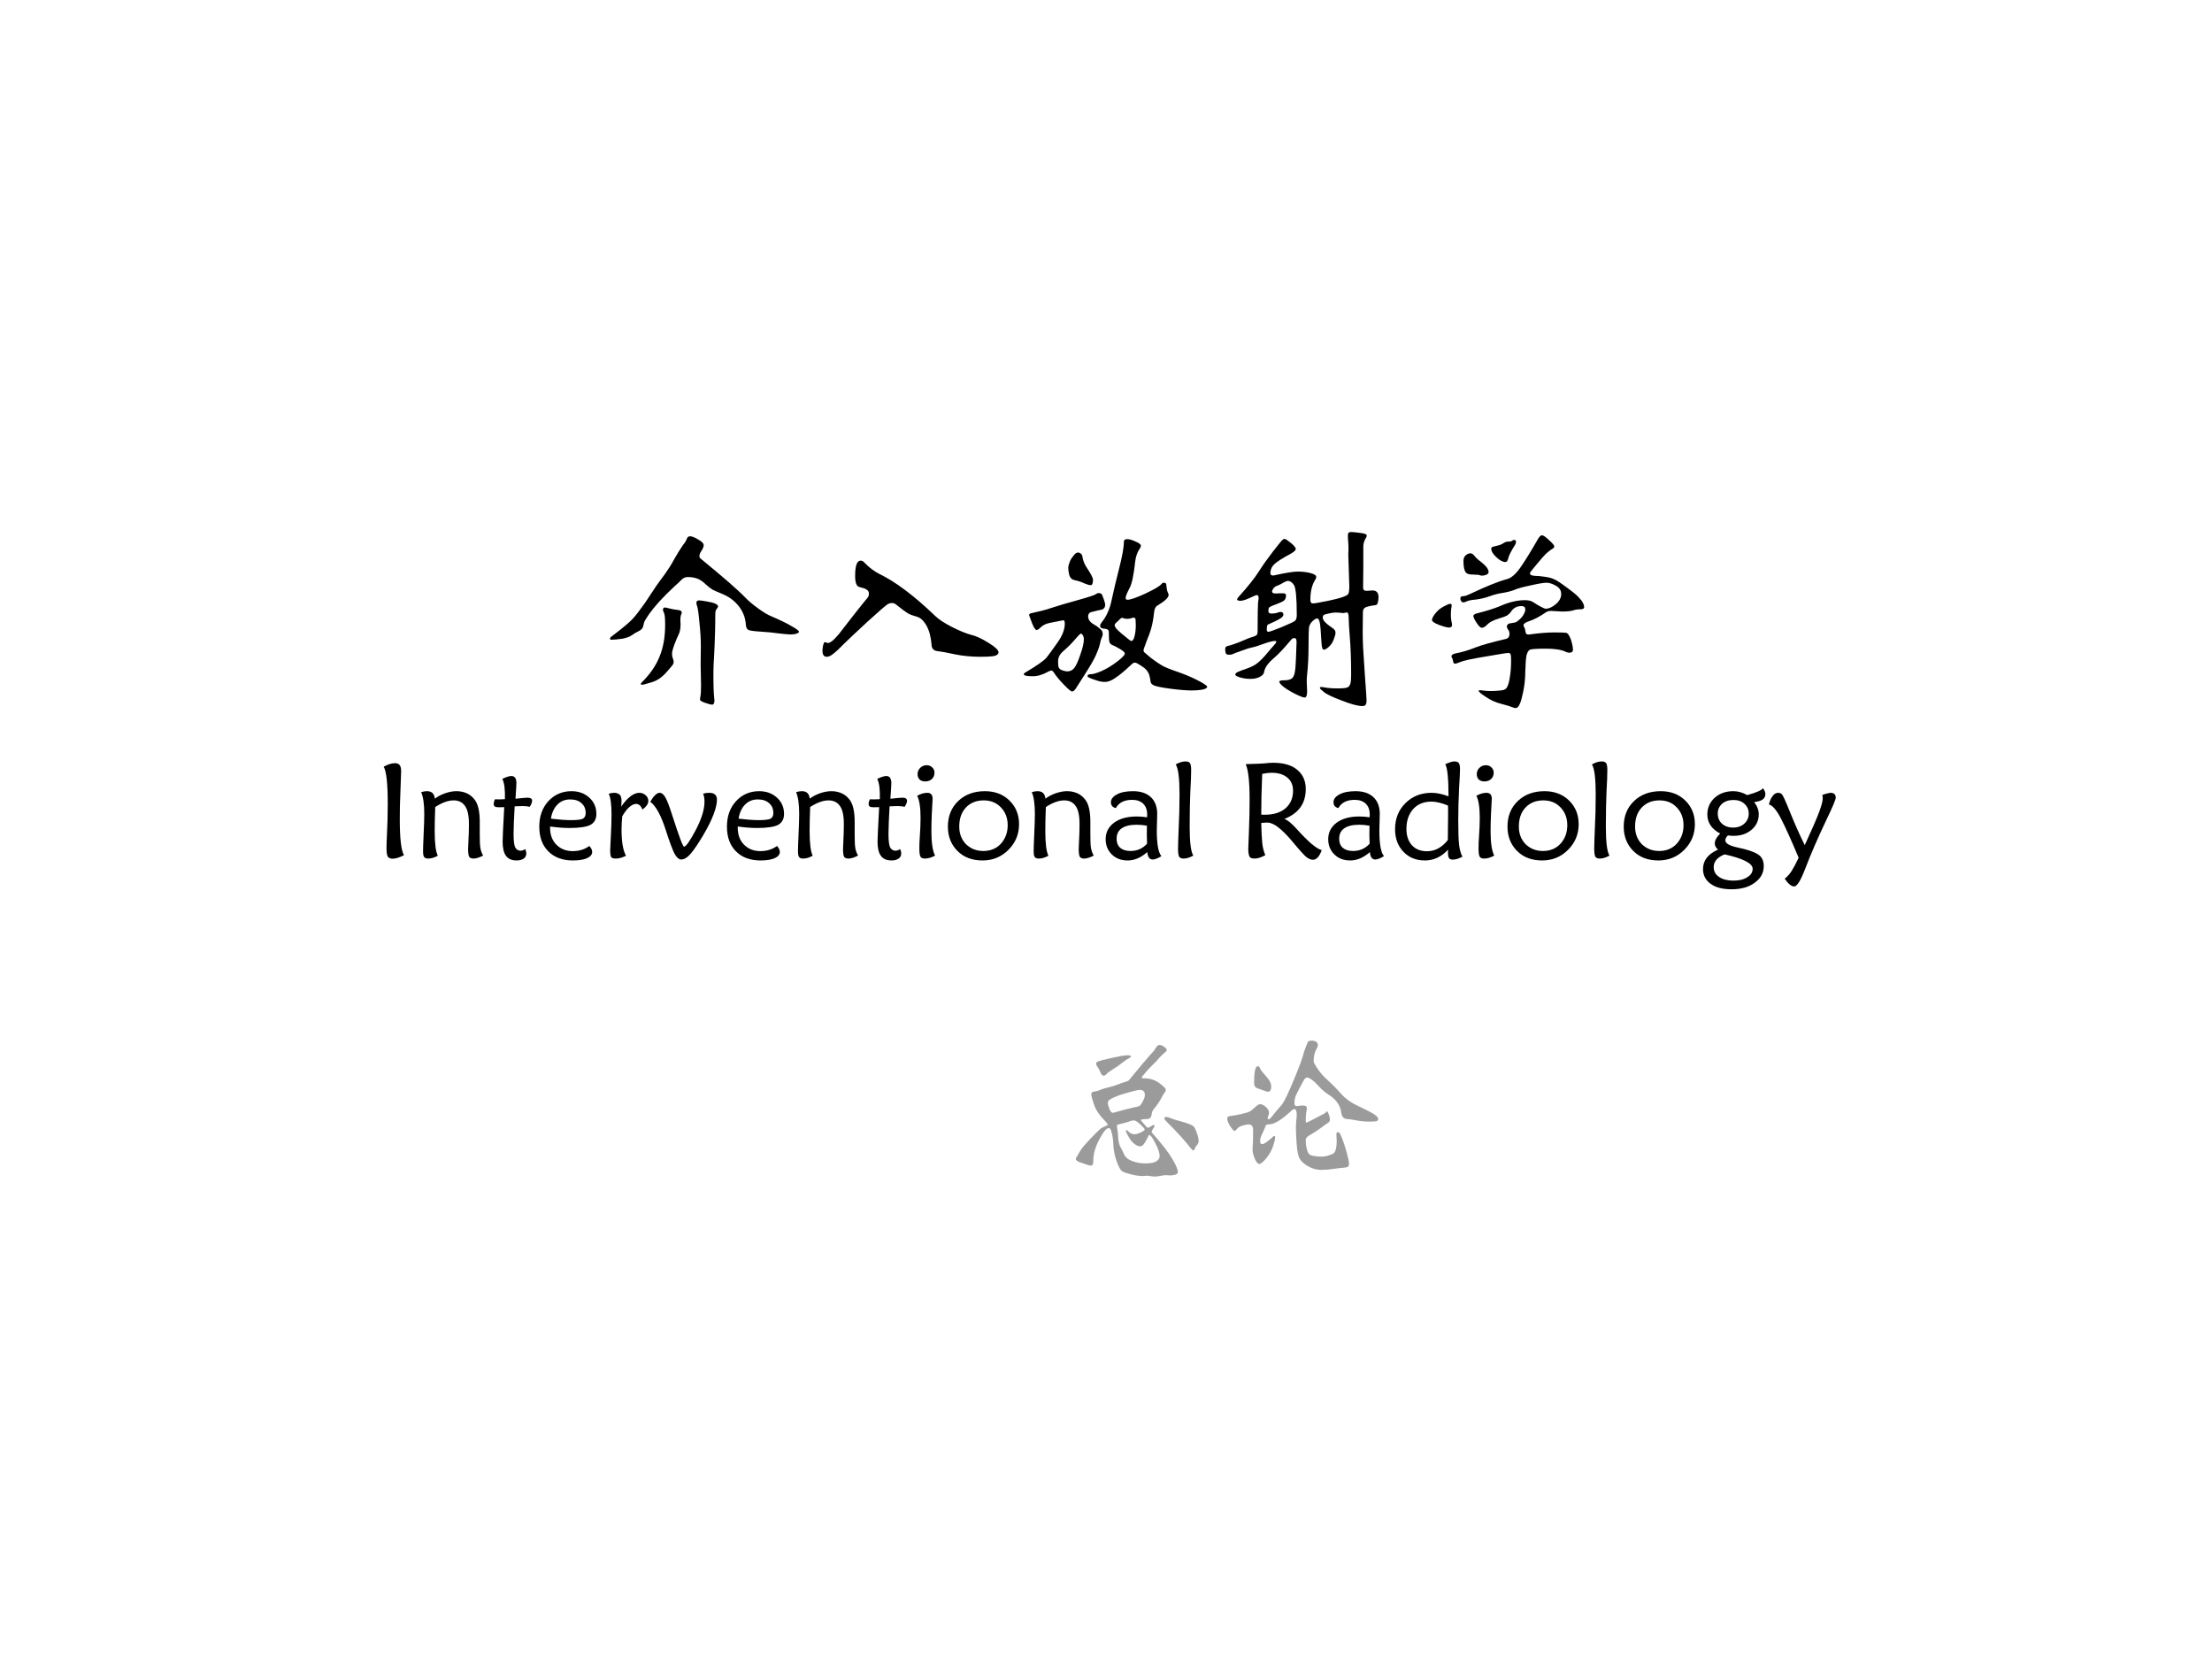 <?xml version="1.0" encoding="UTF-8" standalone="no"?>
<!DOCTYPE svg PUBLIC "-//W3C//DTD SVG 1.1//EN" "http://www.w3.org/Graphics/SVG/1.1/DTD/svg11.dtd">
<svg xmlns="http://www.w3.org/2000/svg" xmlns:xlink="http://www.w3.org/1999/xlink" version="1.1" width="720pt" height="540pt" viewBox="0 0 720 540">
<rect x="0" y="0" width="720" height="540" fill="#333333" stroke="none"/>
<g enable-background="new">
<g>
<g id="Layer-1" data-name="Artifact">
<clipPath id="cp0">
<path transform="matrix(1,0,0,-1,0,540)" d="M 0 0 L 720 0 L 720 540 L 0 540 Z " fill-rule="evenodd"/>
</clipPath>
<g clip-path="url(#cp0)">
<path transform="matrix(1,0,0,-1,0,540)" d="M 0 0 L 720 0 L 720 540 L 0 540 Z " fill="#ffffff" fill-rule="evenodd"/>
</g>
</g>
<g id="Layer-1" data-name="P">
<clipPath id="cp1">
<path transform="matrix(1,0,0,-1,0,540)" d="M 0 0 L 720 0 L 720 540 L 0 540 Z " fill-rule="evenodd"/>
</clipPath>
<g clip-path="url(#cp1)">
<symbol id="font_2_a7d">
<path d="M .932 .359 C .932 .356 .928 .353 .919 .35 C .911 .347 .901 .346 .89 .346 C .879 .346 .86 .348 .833 .351 C .806 .355 .776 .358 .742 .36 C .708 .362 .688 .365 .681 .369 C .674 .374 .671 .382 .67 .393 C .668 .426 .657 .457 .636 .484 C .615 .511 .588 .532 .553 .546 C .533 .554 .518 .561 .507 .566 C .497 .572 .485 .581 .471 .594 C .458 .607 .444 .616 .431 .621 C .418 .626 .403 .629 .384 .629 C .372 .629 .362 .625 .353 .616 C .344 .607 .333 .596 .319 .584 C .29 .557 .265 .532 .244 .509 C .223 .486 .207 .466 .194 .448 C .182 .43 .174 .418 .171 .412 C .168 .406 .166 .398 .164 .387 C .162 .377 .155 .369 .143 .363 C .132 .358 .12 .351 .109 .343 C .098 .335 .082 .329 .061 .325 C .04 .322 .022 .32 .007 .32 C .002 .32 0 .322 0 .325 C 0 .329 .004 .334 .013 .34 C .062 .377 .094 .404 .111 .422 C .128 .44 .148 .467 .173 .502 L .228 .585 C .241 .604 .256 .623 .271 .644 C .286 .665 .301 .688 .315 .714 C .33 .741 .345 .765 .36 .787 C .371 .8 .377 .811 .379 .818 C .382 .826 .387 .83 .395 .83 C .404 .83 .417 .825 .435 .814 C .453 .804 .462 .795 .462 .786 C .462 .778 .458 .769 .451 .758 C .444 .748 .441 .74 .441 .733 C .441 .727 .443 .722 .448 .719 C .559 .628 .634 .563 .671 .524 C .686 .509 .706 .492 .731 .474 C .756 .456 .776 .444 .79 .438 C .839 .417 .874 .4 .897 .386 C .92 .373 .932 .364 .932 .359 M .533 .484 C .533 .481 .531 .478 .527 .473 C .524 .469 .521 .464 .52 .458 C .519 .453 .519 .437 .519 .412 C .519 .387 .518 .349 .516 .298 C .514 .247 .512 .214 .511 .199 C .51 .184 .51 .161 .51 .13 C .51 .099 .511 .074 .512 .055 C .514 .036 .515 .024 .515 .02 C .515 .007 .511 0 .504 0 C .497 0 .486 .003 .469 .009 C .452 .015 .444 .02 .444 .024 C .444 .028 .444 .032 .445 .035 C .448 .048 .449 .068 .449 .094 L .447 .197 L .448 .286 C .448 .321 .446 .36 .441 .405 C .437 .45 .433 .477 .43 .484 C .427 .492 .426 .498 .426 .502 C .426 .51 .431 .514 .44 .514 C .445 .514 .457 .512 .476 .509 C .495 .506 .51 .502 .519 .498 C .528 .494 .533 .489 .533 .484 M .354 .454 C .354 .452 .353 .448 .35 .442 C .348 .436 .347 .428 .347 .417 L .348 .397 C .348 .375 .345 .358 .338 .345 C .332 .332 .325 .316 .317 .295 C .31 .275 .306 .261 .306 .252 C .306 .243 .307 .235 .31 .228 C .313 .221 .314 .216 .314 .211 C .314 .206 .313 .202 .31 .197 C .307 .193 .299 .183 .284 .166 C .27 .149 .256 .137 .243 .128 C .23 .119 .214 .112 .194 .107 C .175 .101 .163 .098 .158 .098 C .154 .098 .152 .099 .152 .102 C .152 .104 .154 .107 .158 .111 C .197 .15 .226 .191 .244 .236 C .263 .281 .272 .334 .272 .395 C .272 .427 .27 .446 .266 .453 C .263 .46 .261 .465 .261 .468 C .261 .475 .265 .479 .272 .479 C .274 .479 .281 .477 .294 .474 C .307 .471 .32 .468 .333 .467 C .347 .466 .354 .461 .354 .454 Z "/>
</symbol>
<symbol id="font_2_e89">
<path d="M .188 .474 C .195 .474 .201 .471 .206 .465 C .23 .44 .255 .421 .281 .408 C .36 .37 .452 .301 .557 .2 C .573 .185 .599 .167 .636 .148 C .673 .129 .705 .116 .73 .109 C .756 .103 .785 .09 .818 .069 C .851 .049 .868 .033 .868 .022 C .868 .015 .863 .01 .854 .006 C .845 .002 .819 0 .776 0 C .734 0 .693 .004 .653 .012 C .613 .021 .584 .026 .566 .028 C .549 .03 .539 .04 .538 .057 C .535 .096 .527 .128 .513 .153 C .499 .178 .483 .193 .464 .198 C .446 .203 .432 .208 .421 .214 C .411 .22 .391 .235 .362 .258 C .356 .263 .349 .265 .342 .265 C .335 .265 .327 .263 .32 .258 C .313 .254 .28 .226 .222 .173 C .165 .12 .125 .083 .102 .06 C .08 .037 .063 .022 .051 .013 C .04 .004 .03 0 .021 0 C .007 0 0 .01 0 .029 C 0 .036 .001 .045 .003 .056 C .006 .067 .008 .072 .011 .072 C .014 .072 .017 .071 .019 .07 C .021 .069 .024 .068 .028 .068 C .032 .068 .039 .071 .048 .078 C .057 .085 .068 .097 .081 .112 L .154 .206 C .191 .253 .213 .28 .219 .287 C .226 .294 .229 .302 .229 .311 C .229 .32 .225 .327 .218 .331 C .211 .336 .199 .34 .182 .344 C .168 .347 .161 .365 .161 .398 C .161 .449 .17 .474 .188 .474 Z "/>
</symbol>
<symbol id="font_2_825">
<path d="M .59 .204 C .59 .201 .591 .197 .593 .194 C .596 .191 .607 .182 .627 .165 C .648 .149 .666 .137 .681 .128 C .697 .119 .722 .109 .757 .097 C .792 .085 .826 .071 .857 .055 C .888 .039 .904 .028 .904 .023 C .904 .018 .897 .013 .884 .01 C .871 .007 .851 .005 .825 .005 C .799 .005 .764 .008 .719 .014 C .674 .02 .648 .026 .639 .031 C .63 .036 .626 .041 .625 .048 C .622 .071 .618 .087 .611 .097 C .604 .108 .593 .118 .578 .127 C .563 .137 .553 .142 .548 .142 C .543 .142 .538 .14 .534 .136 C .497 .101 .469 .078 .45 .066 C .431 .053 .415 .047 .4 .047 C .385 .047 .37 .05 .354 .056 C .338 .061 .327 .065 .322 .068 C .317 .07 .314 .073 .314 .076 C .314 .082 .319 .085 .33 .085 C .341 .085 .359 .09 .384 .101 C .409 .112 .435 .128 .46 .147 C .485 .166 .498 .18 .498 .187 C .498 .192 .49 .2 .473 .21 C .456 .22 .444 .226 .436 .229 C .429 .232 .424 .237 .422 .244 C .42 .252 .419 .268 .419 .293 C .419 .299 .417 .303 .413 .305 C .41 .308 .403 .309 .392 .31 C .381 .311 .376 .316 .376 .324 C .376 .329 .379 .334 .384 .341 C .407 .369 .424 .406 .433 .451 C .443 .497 .455 .549 .47 .607 C .485 .666 .493 .708 .493 .735 C .493 .746 .498 .751 .509 .751 C .52 .751 .534 .747 .551 .739 C .568 .732 .577 .725 .577 .719 C .577 .714 .574 .707 .569 .7 C .559 .685 .552 .665 .549 .64 C .542 .575 .533 .53 .52 .507 C .508 .484 .502 .469 .502 .462 C .502 .455 .505 .452 .511 .452 C .525 .452 .555 .462 .6 .483 C .645 .504 .671 .52 .678 .529 C .681 .534 .686 .536 .692 .536 C .698 .536 .701 .533 .702 .528 C .704 .509 .706 .497 .709 .49 C .712 .484 .714 .479 .714 .476 C .714 .463 .695 .445 .658 .423 C .649 .418 .644 .407 .642 .389 C .639 .358 .634 .334 .629 .315 C .624 .296 .616 .274 .605 .247 C .595 .22 .59 .206 .59 .204 M .552 .325 L .551 .352 C .551 .36 .548 .364 .541 .364 C .539 .364 .535 .363 .529 .361 C .524 .359 .518 .358 .511 .358 C .504 .358 .499 .359 .494 .36 C .49 .362 .487 .363 .484 .363 C .481 .363 .476 .359 .469 .352 C .462 .345 .457 .34 .453 .337 C .45 .334 .448 .331 .448 .327 C .448 .323 .45 .318 .454 .312 C .458 .307 .467 .298 .48 .287 L .513 .26 C .521 .253 .527 .249 .53 .249 C .537 .249 .542 .257 .546 .273 C .55 .29 .552 .307 .552 .325 M .267 .685 C .272 .685 .276 .683 .28 .68 C .285 .677 .287 .673 .288 .669 C .291 .649 .297 .631 .308 .614 C .33 .581 .341 .56 .341 .551 C .341 .533 .337 .524 .33 .524 C .323 .524 .312 .527 .298 .533 C .285 .54 .267 .545 .246 .55 C .235 .553 .228 .561 .224 .574 C .221 .587 .219 .599 .219 .608 C .219 .617 .222 .628 .227 .641 C .233 .654 .24 .664 .247 .672 C .254 .681 .261 .685 .267 .685 M .401 .427 C .401 .42 .399 .414 .394 .409 C .39 .405 .385 .403 .378 .402 C .372 .401 .362 .399 .348 .395 C .335 .392 .327 .39 .326 .389 C .325 .388 .324 .386 .321 .383 C .318 .38 .317 .376 .317 .371 C .317 .354 .327 .34 .348 .329 C .357 .324 .365 .318 .373 .311 C .382 .304 .386 .298 .387 .295 C .388 .292 .389 .288 .389 .282 C .389 .277 .387 .271 .384 .265 C .381 .259 .378 .249 .375 .234 C .372 .219 .365 .201 .355 .178 C .345 .156 .327 .125 .302 .086 C .277 .047 .262 .023 .256 .014 C .25 .005 .244 0 .238 0 C .232 0 .219 .011 .198 .033 C .177 .054 .16 .075 .146 .096 C .143 .101 .139 .103 .135 .103 C .132 .103 .127 .101 .121 .098 C .094 .083 .069 .075 .045 .075 C .015 .075 0 .078 0 .085 C 0 .088 .002 .09 .005 .092 C .064 .127 .1 .152 .112 .167 C .124 .182 .142 .207 .166 .241 C .19 .275 .202 .306 .202 .334 C .202 .341 .201 .345 .2 .347 C .199 .35 .197 .351 .194 .351 L .128 .338 C .108 .334 .092 .326 .08 .313 C .073 .306 .067 .303 .062 .303 C .057 .303 .049 .315 .04 .338 C .031 .362 .026 .375 .026 .376 C .026 .381 .03 .385 .038 .386 C .047 .388 .062 .392 .085 .397 C .108 .403 .123 .407 .13 .41 C .166 .422 .211 .435 .265 .45 C .319 .465 .349 .475 .354 .479 C .359 .483 .364 .485 .369 .485 C .374 .485 .378 .484 .381 .482 C .384 .481 .388 .473 .393 .458 C .398 .444 .401 .434 .401 .427 M .215 .099 C .228 .099 .239 .104 .248 .115 C .257 .126 .267 .147 .278 .18 C .29 .213 .296 .239 .296 .257 C .296 .266 .294 .272 .291 .277 C .288 .282 .285 .285 .281 .285 C .278 .285 .268 .275 .252 .256 C .236 .237 .217 .218 .196 .2 C .178 .185 .169 .168 .169 .15 C .169 .144 .169 .136 .17 .126 C .171 .116 .177 .109 .187 .105 C .198 .101 .207 .099 .215 .099 Z "/>
</symbol>
<symbol id="font_2_ee0">
<path d="M .756 .537 C .756 .528 .755 .52 .753 .513 C .752 .506 .749 .501 .746 .499 C .743 .498 .738 .497 .73 .496 C .722 .495 .711 .493 .698 .489 C .685 .485 .679 .476 .679 .463 L .678 .364 C .678 .335 .679 .309 .68 .287 L .689 .149 C .694 .08 .697 .039 .697 .028 C .697 .017 .695 .009 .692 .006 C .689 .002 .684 0 .676 0 C .655 0 .621 .009 .575 .027 C .53 .044 .5 .058 .487 .069 C .474 .079 .467 .086 .467 .089 C .467 .092 .469 .094 .472 .094 C .475 .094 .479 .094 .483 .093 C .504 .089 .527 .087 .554 .087 C .581 .087 .597 .089 .603 .092 C .61 .095 .614 .101 .617 .11 C .62 .119 .621 .135 .621 .156 C .621 .223 .619 .287 .614 .347 C .611 .385 .609 .414 .609 .434 C .609 .455 .605 .464 .597 .461 C .59 .459 .582 .458 .575 .459 C .568 .46 .559 .461 .546 .461 C .534 .461 .522 .459 .509 .456 C .496 .453 .488 .451 .485 .448 C .482 .445 .481 .441 .481 .435 C .481 .423 .497 .406 .53 .384 C .539 .378 .544 .371 .544 .362 C .544 .354 .541 .343 .535 .328 C .53 .314 .522 .302 .511 .292 C .501 .283 .493 .278 .486 .278 C .48 .278 .476 .289 .475 .311 C .472 .367 .469 .401 .466 .413 C .463 .426 .459 .432 .453 .432 C .448 .432 .44 .427 .43 .418 C .421 .409 .415 .399 .413 .386 C .412 .373 .411 .343 .411 .296 C .411 .249 .409 .202 .404 .155 C .403 .143 .402 .133 .402 .124 L .404 .073 C .404 .052 .4 .042 .392 .042 C .384 .042 .367 .049 .341 .062 C .316 .075 .297 .087 .285 .097 C .273 .107 .267 .115 .267 .12 C .267 .125 .275 .127 .291 .127 C .308 .127 .32 .13 .327 .135 C .335 .14 .34 .15 .343 .165 C .346 .18 .348 .204 .349 .235 L .352 .315 C .352 .328 .349 .335 .343 .335 C .337 .335 .332 .334 .329 .331 C .326 .328 .322 .323 .316 .316 C .289 .284 .265 .258 .242 .238 C .212 .213 .195 .189 .192 .168 C .191 .159 .184 .151 .171 .144 C .158 .137 .143 .134 .125 .134 C .108 .134 .091 .136 .074 .141 C .058 .146 .05 .15 .05 .155 C .05 .16 .054 .164 .062 .168 C .071 .172 .086 .178 .107 .185 C .128 .192 .145 .201 .158 .211 C .171 .221 .186 .236 .203 .256 C .22 .277 .233 .291 .24 .299 C .248 .308 .252 .313 .252 .316 C .252 .319 .25 .321 .246 .321 C .236 .321 .218 .317 .193 .308 C .168 .299 .148 .292 .133 .289 C .118 .286 .1 .28 .079 .272 C .058 .265 .045 .26 .039 .257 C .034 .254 .027 .253 .018 .253 C .009 .253 .004 .256 .002 .263 C .001 .27 0 .275 0 .28 C 0 .285 .001 .289 .004 .292 C .007 .295 .011 .296 .016 .297 C .021 .298 .031 .301 .045 .306 C .06 .311 .075 .317 .091 .324 C .107 .331 .121 .337 .133 .34 C .146 .344 .153 .348 .156 .351 C .159 .355 .16 .361 .16 .37 C .16 .45 .161 .496 .162 .508 C .164 .52 .165 .528 .165 .531 C .165 .542 .162 .547 .157 .547 C .152 .547 .147 .545 .141 .542 C .11 .527 .089 .519 .077 .519 C .065 .519 .059 .521 .059 .525 C .059 .529 .061 .533 .066 .538 C .113 .59 .146 .632 .167 .665 C .188 .698 .211 .73 .235 .761 C .26 .792 .274 .811 .279 .816 C .284 .821 .288 .824 .293 .824 C .298 .824 .308 .817 .324 .804 C .34 .791 .348 .781 .348 .774 C .348 .768 .34 .761 .325 .752 C .284 .73 .257 .713 .243 .7 C .23 .688 .223 .673 .223 .655 C .223 .651 .224 .648 .227 .646 C .23 .644 .235 .643 .24 .644 C .298 .657 .337 .663 .358 .663 C .379 .663 .399 .661 .419 .656 C .439 .651 .449 .645 .449 .636 C .449 .632 .447 .627 .443 .621 C .428 .597 .42 .565 .42 .524 C .42 .512 .424 .506 .432 .506 C .441 .506 .464 .51 .503 .518 C .542 .526 .568 .533 .581 .538 C .595 .543 .604 .548 .607 .553 C .61 .558 .612 .571 .612 .591 L .607 .745 L .608 .775 C .608 .792 .607 .806 .606 .816 C .605 .827 .605 .835 .605 .841 C .605 .847 .606 .851 .608 .854 C .611 .857 .615 .858 .621 .858 C .627 .858 .638 .857 .655 .855 C .672 .853 .684 .851 .689 .849 C .695 .847 .698 .844 .698 .84 C .698 .837 .695 .83 .689 .82 C .684 .81 .681 .798 .681 .784 L .681 .683 L .68 .586 C .68 .579 .681 .575 .684 .572 C .687 .569 .692 .568 .699 .568 L .726 .57 C .746 .57 .756 .559 .756 .537 M .213 .366 C .219 .366 .241 .374 .278 .389 C .316 .405 .338 .415 .344 .42 C .35 .425 .353 .435 .353 .449 C .353 .535 .348 .584 .339 .597 C .33 .61 .32 .617 .31 .617 C .304 .617 .297 .614 .288 .609 C .28 .604 .271 .599 .261 .595 C .251 .592 .243 .587 .238 .58 C .233 .573 .231 .568 .231 .565 C .231 .558 .237 .555 .25 .555 C .263 .556 .274 .556 .284 .556 C .295 .556 .3 .553 .3 .546 C .3 .535 .297 .526 .291 .521 C .286 .516 .273 .51 .252 .502 C .232 .495 .22 .489 .217 .486 C .214 .483 .213 .477 .213 .468 C .213 .46 .218 .456 .228 .456 C .239 .456 .248 .457 .256 .46 C .264 .463 .27 .464 .273 .464 C .282 .464 .287 .46 .287 .451 C .287 .444 .281 .437 .269 .43 C .258 .423 .24 .415 .216 .404 C .211 .403 .208 .4 .207 .396 C .206 .392 .205 .386 .205 .378 C .205 .37 .208 .366 .213 .366 Z "/>
</symbol>
<symbol id="font_2_1193">
<path d="M .483 .664 C .483 .657 .491 .653 .506 .652 C .521 .652 .539 .65 .559 .647 C .58 .644 .595 .639 .605 .634 C .616 .629 .636 .616 .665 .594 C .694 .573 .714 .557 .723 .546 C .733 .536 .74 .527 .744 .519 C .748 .511 .75 .504 .75 .497 C .75 .49 .743 .487 .73 .487 C .717 .487 .705 .485 .694 .481 C .683 .478 .665 .476 .642 .476 L .587 .479 C .577 .479 .569 .477 .563 .473 C .531 .451 .504 .437 .483 .43 C .462 .423 .451 .416 .451 .409 C .451 .407 .452 .403 .455 .398 C .458 .393 .46 .387 .46 .38 C .461 .373 .463 .368 .466 .365 C .47 .363 .475 .362 .481 .363 C .53 .37 .571 .373 .604 .373 C .637 .373 .657 .372 .662 .371 C .667 .37 .673 .364 .678 .353 C .684 .342 .688 .33 .691 .316 C .694 .302 .695 .293 .695 .288 C .695 .278 .689 .273 .677 .273 C .67 .273 .664 .275 .658 .278 C .637 .288 .605 .293 .561 .293 C .517 .293 .491 .291 .483 .288 C .476 .285 .47 .275 .466 .26 C .463 .245 .461 .219 .46 .182 C .46 .145 .456 .11 .449 .078 C .442 .045 .436 .024 .43 .015 C .425 .005 .419 0 .413 0 C .408 0 .401 .002 .394 .005 C .387 .008 .369 .014 .341 .021 C .313 .028 .287 .04 .264 .056 C .241 .071 .23 .081 .23 .085 C .23 .088 .236 .089 .248 .087 C .261 .085 .275 .084 .29 .084 C .306 .084 .322 .085 .339 .087 C .356 .088 .366 .094 .371 .105 C .376 .115 .381 .131 .384 .154 C .388 .177 .39 .204 .39 .236 C .39 .252 .389 .262 .387 .266 C .385 .27 .381 .272 .376 .272 C .371 .272 .344 .268 .293 .259 C .242 .251 .205 .244 .182 .239 C .159 .234 .143 .229 .134 .225 C .125 .221 .118 .219 .113 .219 C .108 .219 .105 .223 .104 .231 C .103 .239 .101 .244 .099 .247 C .097 .25 .096 .253 .096 .255 C .096 .262 .103 .267 .118 .27 C .149 .276 .18 .285 .212 .298 C .245 .311 .296 .325 .365 .341 C .376 .344 .382 .352 .382 .365 C .382 .374 .38 .382 .375 .387 C .371 .393 .369 .398 .369 .401 C .369 .412 .377 .418 .392 .419 C .403 .42 .41 .422 .415 .424 C .42 .427 .427 .432 .436 .441 C .445 .45 .451 .459 .454 .466 C .458 .473 .46 .48 .46 .486 C .46 .497 .454 .503 .442 .503 C .419 .503 .402 .494 .39 .476 C .385 .468 .378 .462 .371 .457 C .364 .453 .352 .448 .334 .443 C .317 .438 .303 .432 .293 .427 C .284 .422 .274 .414 .264 .404 C .258 .399 .252 .396 .245 .396 C .239 .396 .231 .404 .22 .42 C .209 .437 .204 .448 .204 .454 C .204 .46 .211 .465 .226 .468 C .273 .48 .31 .492 .336 .503 C .379 .522 .419 .532 .458 .532 C .475 .532 .489 .529 .499 .522 C .51 .515 .521 .508 .534 .501 C .547 .494 .556 .49 .561 .49 C .576 .49 .592 .497 .61 .512 C .628 .527 .637 .544 .637 .562 C .637 .58 .628 .594 .611 .603 C .594 .613 .578 .618 .565 .618 C .552 .618 .526 .614 .487 .605 C .449 .597 .422 .59 .407 .583 C .392 .577 .373 .572 .35 .568 C .327 .565 .305 .559 .283 .551 C .262 .543 .239 .538 .216 .535 C .193 .533 .178 .53 .171 .526 C .164 .523 .159 .521 .155 .521 C .151 .521 .147 .523 .144 .527 C .141 .531 .14 .535 .14 .54 C .14 .545 .141 .548 .143 .549 C .146 .551 .15 .552 .157 .552 C .164 .552 .176 .557 .195 .566 C .265 .599 .323 .623 .37 .636 C .391 .641 .415 .662 .44 .699 C .465 .736 .492 .78 .521 .831 C .529 .845 .536 .852 .542 .852 C .549 .852 .56 .844 .577 .828 C .594 .813 .603 .802 .603 .797 C .603 .792 .599 .788 .59 .783 C .582 .778 .573 .771 .562 .761 C .552 .751 .537 .734 .518 .711 C .499 .688 .488 .675 .486 .672 C .484 .669 .483 .666 .483 .664 M .406 .829 C .411 .829 .414 .826 .414 .82 C .414 .814 .412 .809 .409 .804 C .39 .774 .379 .752 .376 .739 C .373 .726 .369 .72 .362 .72 C .349 .72 .334 .728 .317 .744 C .3 .76 .292 .774 .292 .785 C .292 .791 .296 .795 .303 .796 C .325 .801 .34 .805 .347 .81 C .355 .815 .361 .818 .364 .819 C .367 .82 .372 .821 .379 .821 C .386 .821 .392 .822 .395 .825 C .398 .828 .402 .829 .406 .829 M .279 .671 C .279 .664 .274 .659 .264 .656 C .255 .653 .246 .652 .239 .654 C .232 .657 .222 .658 .208 .658 C .195 .658 .184 .659 .176 .662 C .168 .665 .162 .673 .159 .686 C .156 .699 .155 .712 .155 .725 C .155 .738 .159 .747 .166 .753 C .174 .76 .182 .763 .189 .763 C .196 .763 .203 .759 .209 .751 C .215 .743 .225 .733 .24 .722 C .266 .702 .279 .685 .279 .671 M .093 .463 C .093 .447 .094 .435 .096 .427 C .098 .419 .099 .414 .099 .411 C .099 .402 .094 .397 .085 .397 C .076 .397 .059 .401 .035 .41 C .012 .419 0 .427 0 .434 C 0 .441 .005 .452 .015 .465 C .026 .479 .039 .491 .056 .5 C .073 .509 .084 .514 .089 .514 C .094 .514 .097 .512 .097 .507 C .097 .503 .096 .498 .095 .491 C .094 .485 .093 .476 .093 .463 Z "/>
</symbol>
<use xlink:href="#font_2_a7d" transform="matrix(66.024,0,0,-66.024,198.545,229.357)"/>
<use xlink:href="#font_2_e89" transform="matrix(66.024,0,0,-66.024,267.714,213.776)"/>
<use xlink:href="#font_2_825" transform="matrix(66.024,0,0,-66.024,333.252,225.066)"/>
<use xlink:href="#font_2_ee0" transform="matrix(66.024,0,0,-66.024,398.79,229.819)"/>
<use xlink:href="#font_2_1193" transform="matrix(66.024,0,0,-66.024,466.111,230.48)"/>
</g>
</g>
<g id="Layer-1" data-name="Span">
<clipPath id="cp3">
<path transform="matrix(1,0,0,-1,0,540)" d="M 0 0 L 720 0 L 720 540 L 0 540 Z " fill-rule="evenodd"/>
</clipPath>
<g clip-path="url(#cp3)">
<symbol id="font_4_2c">
<path d="M .15 .026 C .117 .009 .089 0 .066 0 C .052 0 .041 .004 .033 .012 C .025 .02 .021 .042 .021 .078 C .021 .1 .022 .14 .025 .198 C .028 .256 .03 .326 .03 .407 C .03 .556 .02 .647 0 .68 C .031 .697 .058 .706 .083 .706 C .1 .706 .111 .701 .118 .692 C .125 .683 .129 .668 .129 .647 L .123 .477 C .12 .414 .119 .352 .119 .292 C .119 .151 .129 .062 .15 .026 Z "/>
</symbol>
<symbol id="font_4_51">
<path d="M .104 .381 C .101 .306 .1 .247 .1 .202 C .1 .111 .108 .05 .123 .021 C .098 .007 .074 0 .053 0 C .039 0 .029 .003 .023 .01 C .017 .017 .014 .031 .014 .053 C .014 .071 .015 .112 .018 .175 C .021 .239 .023 .29 .023 .329 C .023 .403 .015 .457 0 .491 C .016 .496 .03 .498 .043 .498 C .078 .498 .097 .48 .101 .443 C .124 .46 .149 .473 .178 .483 C .207 .493 .235 .498 .26 .498 C .285 .498 .309 .494 .331 .485 C .353 .476 .372 .463 .388 .444 C .405 .426 .416 .402 .423 .373 C .43 .344 .434 .305 .433 .255 L .433 .186 C .433 .137 .434 .103 .437 .082 C .44 .061 .447 .041 .458 .022 C .429 .007 .405 0 .388 0 C .372 0 .361 .004 .355 .013 C .35 .022 .347 .041 .347 .07 C .347 .085 .348 .11 .35 .144 C .352 .178 .353 .215 .353 .256 C .353 .319 .343 .364 .323 .39 C .304 .417 .276 .43 .24 .43 C .2 .43 .155 .414 .104 .381 Z "/>
</symbol>
<symbol id="font_4_57">
<path d="M .078 .394 C .06 .393 .047 .393 .039 .393 C .024 .393 .013 .395 .008 .399 C .003 .403 0 .409 0 .418 C 0 .427 .003 .439 .009 .452 C .032 .451 .056 .451 .083 .453 C .085 .523 .079 .573 .064 .603 C .093 .617 .115 .624 .131 .624 C .156 .624 .168 .606 .168 .571 C .168 .562 .166 .524 .161 .456 C .206 .461 .236 .464 .25 .464 C .273 .464 .284 .456 .284 .441 C .284 .429 .278 .414 .266 .396 C .252 .4 .235 .402 .214 .402 C .201 .402 .182 .401 .155 .4 C .15 .308 .147 .241 .147 .198 C .147 .145 .151 .111 .16 .095 C .169 .08 .182 .072 .198 .072 C .209 .072 .221 .076 .233 .084 C .238 .073 .241 .062 .241 .052 C .241 .036 .235 .023 .222 .014 C .209 .005 .192 0 .17 0 C .134 0 .108 .011 .091 .034 C .074 .057 .066 .093 .066 .141 C .066 .163 .07 .247 .078 .394 Z "/>
</symbol>
<symbol id="font_4_48">
<path d="M .37 .107 C .384 .092 .391 .077 .391 .063 C .391 .044 .378 .028 .353 .017 C .328 .006 .294 0 .249 0 C .172 0 .112 .022 .067 .067 C .022 .112 0 .173 0 .25 C 0 .326 .022 .389 .067 .438 C .112 .487 .169 .512 .238 .512 C .291 .512 .335 .496 .37 .464 C .405 .432 .422 .392 .422 .344 C .422 .306 .407 .279 .378 .263 C .349 .248 .297 .24 .224 .24 C .177 .24 .129 .244 .08 .251 C .078 .196 .093 .151 .125 .118 C .157 .085 .198 .069 .247 .069 C .295 .069 .336 .082 .37 .107 M .086 .309 C .143 .302 .193 .298 .235 .298 C .28 .298 .31 .302 .323 .309 C .336 .317 .343 .331 .343 .35 C .343 .381 .333 .405 .312 .423 C .292 .442 .264 .451 .228 .451 C .191 .451 .16 .439 .135 .414 C .11 .389 .093 .354 .086 .309 Z "/>
</symbol>
<symbol id="font_4_55">
<path d="M .092 .384 C .14 .452 .185 .486 .227 .486 C .245 .486 .26 .48 .273 .468 C .286 .457 .293 .443 .293 .426 C .293 .404 .278 .383 .249 .362 C .239 .39 .223 .404 .202 .404 C .187 .404 .17 .396 .152 .38 C .135 .365 .117 .342 .1 .312 C .097 .279 .095 .246 .095 .213 C .095 .124 .106 .06 .128 .021 C .101 .007 .076 0 .053 0 C .036 0 .025 .003 .019 .01 C .014 .017 .011 .034 .011 .062 C .011 .073 .013 .108 .016 .167 C .019 .227 .021 .28 .021 .325 C .021 .401 .014 .452 0 .479 C .015 .484 .029 .486 .04 .486 C .055 .486 .068 .482 .079 .474 C .09 .466 .095 .449 .095 .424 C .095 .413 .094 .399 .092 .384 Z "/>
</symbol>
<symbol id="font_4_59">
<path d="M 0 .427 C .026 .471 .049 .493 .069 .493 C .085 .493 .099 .482 .112 .459 C .125 .437 .142 .392 .164 .323 C .213 .171 .241 .095 .25 .095 C .264 .095 .293 .136 .336 .217 C .379 .299 .401 .369 .401 .427 C .401 .45 .398 .47 .391 .487 C .408 .491 .423 .493 .436 .493 C .474 .493 .493 .476 .493 .442 C .493 .414 .485 .378 .468 .333 C .451 .288 .425 .236 .39 .177 C .355 .118 .325 .074 .3 .044 C .275 .015 .251 0 .229 0 C .212 0 .195 .015 .179 .044 C .164 .074 .142 .132 .115 .217 C .08 .326 .042 .396 0 .427 Z "/>
</symbol>
<symbol id="font_4_4c">
<path d="M .07 .69 C .086 .69 .1 .685 .111 .674 C .122 .664 .128 .651 .128 .635 C .128 .616 .122 .601 .109 .588 C .096 .576 .08 .57 .059 .57 C .042 .57 .028 .575 .018 .584 C .008 .594 .003 .607 .003 .624 C .003 .642 .009 .657 .022 .67 C .035 .683 .051 .69 .07 .69 M .132 .022 C .105 .007 .08 0 .057 0 C .042 0 .031 .004 .025 .013 C .019 .022 .016 .043 .016 .075 C .016 .099 .017 .132 .02 .173 C .023 .214 .025 .257 .025 .3 C .025 .376 .017 .431 0 .464 C .026 .479 .051 .486 .075 .486 C .101 .486 .114 .471 .114 .442 L .108 .328 C .106 .283 .105 .241 .105 .203 C .105 .117 .114 .057 .132 .022 Z "/>
</symbol>
<symbol id="font_4_52">
<path d="M .526 .268 C .526 .194 .5 .131 .447 .078 C .395 .026 .331 0 .256 0 C .18 0 .118 .023 .071 .07 C .024 .117 0 .177 0 .25 C 0 .327 .025 .39 .076 .439 C .127 .488 .193 .512 .274 .512 C .347 .512 .408 .489 .455 .443 C .502 .397 .526 .339 .526 .268 M .084 .25 C .084 .197 .101 .154 .134 .12 C .168 .087 .211 .07 .262 .07 C .315 .07 .359 .088 .392 .124 C .425 .161 .442 .206 .442 .26 C .442 .314 .425 .358 .392 .392 C .359 .427 .317 .444 .264 .444 C .21 .444 .166 .426 .133 .391 C .1 .356 .084 .309 .084 .25 Z "/>
</symbol>
<symbol id="font_4_44">
<path d="M .412 .032 C .385 .015 .363 .007 .348 .007 C .324 .007 .311 .025 .308 .062 C .261 .021 .213 0 .163 0 C .114 0 .075 .015 .045 .045 C .015 .075 0 .112 0 .157 C 0 .208 .021 .248 .062 .279 C .104 .31 .16 .325 .23 .325 C .255 .325 .28 .323 .306 .319 C .307 .326 .307 .332 .307 .339 C .307 .374 .297 .4 .278 .419 C .259 .438 .231 .448 .196 .448 C .138 .448 .098 .428 .075 .387 C .051 .393 .039 .407 .039 .43 C .039 .453 .054 .473 .083 .488 C .112 .504 .152 .512 .202 .512 C .259 .512 .303 .497 .334 .468 C .365 .439 .381 .397 .381 .344 L .378 .222 C .378 .122 .389 .059 .412 .032 M .305 .257 C .277 .262 .251 .264 .228 .264 C .18 .264 .143 .255 .118 .237 C .093 .22 .081 .194 .081 .159 C .081 .131 .09 .109 .108 .093 C .126 .078 .151 .07 .183 .07 C .233 .07 .274 .088 .306 .124 C .304 .165 .304 .21 .305 .257 Z "/>
</symbol>
<symbol id="font_4_4f">
<path d="M .13 .022 C .103 .007 .079 0 .058 0 C .045 0 .035 .003 .028 .01 C .021 .017 .017 .038 .017 .074 C .017 .101 .019 .153 .022 .229 C .026 .306 .028 .387 .028 .474 C .028 .592 .019 .666 0 .696 C .027 .711 .051 .718 .072 .718 C .089 .718 .101 .713 .106 .704 C .111 .695 .114 .679 .114 .656 C .114 .619 .112 .566 .108 .497 C .105 .428 .103 .341 .103 .235 C .103 .12 .112 .049 .13 .022 Z "/>
</symbol>
<symbol id="font_4_3">
<path d="M -2147483500 -2147483500 Z "/>
</symbol>
<symbol id="font_4_35">
<path d="M .286 .302 C .309 .294 .339 .27 .375 .23 C .46 .135 .522 .082 .562 .071 C .545 .024 .523 0 .497 0 C .484 0 .468 .006 .451 .018 C .434 .031 .399 .07 .345 .135 C .267 .228 .206 .275 .161 .275 C .15 .275 .135 .274 .115 .272 C .116 .21 .119 .162 .122 .128 C .125 .094 .133 .063 .145 .034 C .114 .017 .087 .009 .066 .009 C .054 .009 .045 .011 .038 .014 C .032 .017 .027 .024 .024 .035 C .021 .046 .019 .06 .019 .079 C .019 .088 .021 .132 .024 .209 C .027 .286 .029 .365 .029 .444 C .029 .579 .019 .667 0 .707 C .075 .709 .119 .711 .132 .712 C .157 .715 .181 .717 .203 .717 C .28 .717 .339 .7 .381 .665 C .423 .63 .444 .583 .444 .523 C .444 .416 .391 .343 .286 .302 M .122 .635 C .117 .518 .115 .418 .115 .334 C .124 .333 .133 .333 .142 .333 C .207 .333 .258 .349 .295 .381 C .332 .414 .35 .457 .35 .51 C .35 .552 .336 .585 .307 .608 C .279 .631 .241 .643 .194 .643 C .171 .643 .147 .64 .122 .635 Z "/>
</symbol>
<symbol id="font_4_47">
<path d="M .395 .474 C .395 .606 .387 .685 .371 .711 C .4 .725 .423 .732 .438 .732 C .454 .732 .465 .728 .471 .72 C .477 .712 .48 .697 .48 .674 C .48 .657 .478 .609 .473 .529 C .469 .45 .467 .372 .467 .295 C .467 .215 .469 .156 .473 .117 C .478 .078 .486 .049 .498 .028 C .47 .013 .446 .006 .427 .006 C .412 .006 .403 .01 .398 .019 C .393 .028 .391 .041 .391 .06 C .391 .067 .391 .073 .392 .08 C .343 .027 .286 0 .221 0 C .156 0 .103 .021 .062 .064 C .021 .107 0 .162 0 .231 C 0 .308 .025 .372 .076 .423 C .127 .474 .192 .5 .269 .5 C .308 .5 .35 .491 .395 .474 M .39 .151 C .391 .246 .392 .311 .392 .347 C .392 .375 .392 .395 .391 .406 C .344 .425 .303 .435 .269 .435 C .213 .435 .168 .417 .134 .38 C .101 .343 .084 .294 .084 .233 C .084 .182 .098 .142 .125 .112 C .152 .083 .189 .068 .236 .068 C .295 .068 .347 .096 .39 .151 Z "/>
</symbol>
<symbol id="font_4_4a">
<path d="M .127 .412 C .064 .445 .032 .492 .032 .553 C .032 .602 .05 .643 .086 .676 C .123 .709 .169 .725 .225 .725 C .259 .725 .293 .715 .327 .696 C .398 .716 .436 .733 .442 .747 C .455 .733 .461 .718 .461 .703 C .461 .688 .455 .676 .444 .666 C .433 .656 .411 .649 .378 .644 C .401 .615 .412 .585 .412 .554 C .412 .508 .394 .47 .359 .44 C .324 .41 .28 .395 .226 .395 C .212 .395 .198 .396 .184 .398 C .171 .385 .165 .373 .165 .362 C .165 .339 .196 .321 .259 .308 C .321 .295 .368 .28 .4 .262 C .433 .244 .449 .214 .449 .171 C .449 .122 .427 .081 .383 .049 C .339 .016 .282 0 .211 0 C .143 0 .091 .014 .054 .042 C .018 .069 0 .105 0 .149 C 0 .213 .037 .261 .111 .293 C .095 .307 .087 .322 .087 .339 C .087 .361 .1 .385 .127 .412 M .109 .56 C .109 .53 .119 .505 .14 .485 C .161 .466 .189 .456 .223 .456 C .256 .456 .284 .466 .305 .485 C .327 .505 .338 .53 .338 .56 C .338 .589 .327 .613 .306 .632 C .285 .651 .258 .66 .225 .66 C .191 .66 .163 .651 .141 .632 C .12 .613 .109 .589 .109 .56 M .16 .258 C .106 .237 .079 .205 .079 .164 C .079 .133 .092 .109 .119 .091 C .146 .073 .181 .064 .224 .064 C .267 .064 .301 .072 .327 .089 C .354 .105 .367 .126 .367 .152 C .367 .191 .298 .227 .16 .258 Z "/>
</symbol>
<symbol id="font_4_5c">
<path d="M .117 .057 C .14 .076 .157 .096 .169 .116 C .182 .136 .199 .168 .22 .212 C .165 .343 .121 .44 .089 .502 C .057 .564 .027 .599 0 .606 C .007 .633 .016 .654 .028 .669 C .04 .684 .053 .692 .067 .692 C .078 .692 .087 .689 .093 .684 C .099 .679 .106 .667 .115 .647 C .124 .627 .14 .59 .162 .535 C .192 .461 .226 .384 .265 .305 C .318 .42 .353 .501 .371 .549 C .389 .597 .398 .631 .398 .652 C .398 .659 .397 .667 .395 .676 C .402 .679 .412 .683 .426 .686 C .441 .69 .451 .692 .456 .692 C .481 .692 .494 .68 .494 .656 C .494 .642 .471 .587 .425 .492 C .362 .359 .31 .24 .27 .135 C .236 .045 .208 0 .187 0 C .166 0 .143 .019 .117 .057 Z "/>
</symbol>
<use xlink:href="#font_4_2c" transform="matrix(44.04,0,0,-44.04,124.889,279.504)"/>
<use xlink:href="#font_4_51" transform="matrix(44.04,0,0,-44.04,137.088,279.46)"/>
<use xlink:href="#font_4_57" transform="matrix(44.04,0,0,-44.04,160.693,280.077)"/>
<use xlink:href="#font_4_48" transform="matrix(44.04,0,0,-44.04,175.535,280.077)"/>
<use xlink:href="#font_4_55" transform="matrix(44.04,0,0,-44.04,198.127,279.46)"/>
<use xlink:href="#font_4_59" transform="matrix(44.04,0,0,-44.04,211.648,279.768)"/>
<use xlink:href="#font_4_48" transform="matrix(44.04,0,0,-44.04,236.618,280.077)"/>
<use xlink:href="#font_4_51" transform="matrix(44.04,0,0,-44.04,259.123,279.46)"/>
<use xlink:href="#font_4_57" transform="matrix(44.04,0,0,-44.04,282.728,280.077)"/>
<use xlink:href="#font_4_4c" transform="matrix(44.04,0,0,-44.04,298.539,279.46)"/>
<use xlink:href="#font_4_52" transform="matrix(44.04,0,0,-44.04,308.536,280.077)"/>
<use xlink:href="#font_4_51" transform="matrix(44.04,0,0,-44.04,335.841,279.46)"/>
<use xlink:href="#font_4_44" transform="matrix(44.04,0,0,-44.04,359.886,280.077)"/>
<use xlink:href="#font_4_4f" transform="matrix(44.04,0,0,-44.04,382.699,279.46)"/>
<use xlink:href="#font_4_3" transform="matrix(44.04,0,0,-44.04,94575170000,-94575170000)"/>
<use xlink:href="#font_4_35" transform="matrix(44.04,0,0,-44.04,405.468,279.856)"/>
<use xlink:href="#font_4_44" transform="matrix(44.04,0,0,-44.04,432.332,280.077)"/>
<use xlink:href="#font_4_47" transform="matrix(44.04,0,0,-44.04,454.088,280.077)"/>
<use xlink:href="#font_4_4c" transform="matrix(44.04,0,0,-44.04,480.556,279.46)"/>
<use xlink:href="#font_4_52" transform="matrix(44.04,0,0,-44.04,490.685,280.077)"/>
<use xlink:href="#font_4_4f" transform="matrix(44.04,0,0,-44.04,518.166,279.46)"/>
<use xlink:href="#font_4_52" transform="matrix(44.04,0,0,-44.04,528.516,280.077)"/>
<use xlink:href="#font_4_4a" transform="matrix(44.04,0,0,-44.04,554.323,289.457)"/>
<use xlink:href="#font_4_5c" transform="matrix(44.04,0,0,-44.04,575.771,288.532)"/>
</g>
</g>
<g id="Layer-1" data-name="P">
<clipPath id="cp5">
<path transform="matrix(1,0,0,-1,0,540)" d="M 0 0 L 720 0 L 720 540 L 0 540 Z " fill-rule="evenodd"/>
</clipPath>
<g clip-path="url(#cp5)">
<symbol id="font_2_13fc">
<path d="M .457 .27 C .457 .267 .458 .265 .459 .264 C .52 .195 .561 .142 .582 .105 C .604 .068 .615 .042 .615 .027 C .615 .018 .608 .013 .595 .01 C .582 .007 .571 .006 .562 .007 C .554 .008 .546 .008 .539 .008 C .532 .008 .523 .007 .511 .004 C .499 .001 .487 0 .476 0 C .465 0 .455 .001 .448 .003 C .441 .004 .434 .005 .429 .005 L .403 .003 C .383 .003 .36 .006 .333 .013 C .307 .02 .29 .025 .282 .03 C .275 .034 .267 .043 .26 .058 C .253 .072 .245 .092 .238 .117 C .231 .143 .227 .168 .226 .193 C .225 .218 .222 .24 .217 .261 C .212 .282 .206 .292 .199 .292 C .184 .292 .165 .269 .141 .223 C .117 .178 .105 .135 .105 .095 C .105 .076 .101 .066 .092 .066 C .084 .066 .073 .069 .058 .074 C .044 .079 .035 .083 .03 .084 C .01 .09 0 .098 0 .108 C 0 .111 .001 .114 .004 .117 C .007 .12 .011 .127 .017 .139 C .024 .151 .03 .161 .037 .17 C .044 .179 .053 .19 .065 .203 C .077 .217 .093 .234 .114 .255 C .135 .276 .147 .287 .151 .29 C .155 .293 .16 .295 .166 .298 C .172 .301 .178 .304 .183 .306 C .189 .308 .192 .31 .192 .313 C .192 .316 .186 .324 .175 .336 C .143 .368 .121 .4 .11 .432 C .099 .465 .093 .486 .093 .495 C .093 .505 .098 .511 .109 .512 C .124 .514 .134 .516 .139 .519 C .157 .527 .177 .533 .198 .538 C .22 .543 .235 .548 .242 .551 C .271 .562 .292 .569 .306 .573 C .314 .575 .321 .58 .327 .589 C .392 .668 .432 .716 .448 .733 C .465 .75 .476 .765 .482 .776 C .489 .787 .496 .793 .505 .793 C .514 .793 .524 .789 .533 .781 C .543 .774 .548 .768 .548 .763 C .548 .758 .545 .754 .54 .75 C .535 .747 .527 .74 .516 .729 C .505 .718 .498 .71 .493 .704 C .488 .698 .479 .688 .464 .674 C .449 .66 .434 .644 .419 .626 C .404 .609 .397 .599 .397 .596 C .397 .593 .402 .592 .412 .592 C .447 .592 .478 .582 .503 .563 C .529 .544 .542 .531 .542 .524 C .542 .517 .54 .512 .536 .507 C .532 .503 .527 .496 .522 .485 C .505 .452 .487 .426 .468 .405 C .462 .396 .458 .387 .457 .376 C .456 .365 .452 .358 .447 .353 C .442 .348 .433 .346 .421 .346 C .41 .346 .402 .345 .398 .344 C .394 .343 .392 .342 .392 .34 C .392 .338 .397 .332 .407 .321 C .417 .31 .423 .303 .426 .299 C .429 .296 .432 .294 .435 .294 C .438 .294 .444 .297 .452 .302 C .46 .308 .466 .311 .469 .311 C .472 .311 .474 .309 .474 .306 C .474 .303 .473 .299 .471 .296 C .469 .293 .467 .291 .465 .288 C .464 .285 .462 .282 .46 .279 C .458 .276 .457 .273 .457 .27 M .223 .384 C .226 .384 .232 .385 .24 .388 C .248 .391 .269 .396 .302 .405 C .336 .414 .358 .419 .367 .42 C .377 .422 .384 .425 .387 .428 C .391 .432 .397 .441 .404 .454 C .412 .468 .416 .481 .416 .492 C .416 .512 .406 .522 .385 .522 C .375 .522 .354 .517 .321 .508 C .288 .499 .262 .491 .242 .482 C .222 .474 .209 .467 .202 .462 C .196 .457 .193 .45 .193 .443 C .193 .436 .196 .424 .202 .408 C .208 .392 .215 .384 .223 .384 M .505 .124 C .505 .141 .497 .166 .48 .199 C .463 .233 .451 .25 .443 .25 C .44 .25 .438 .248 .436 .243 C .435 .238 .433 .234 .43 .23 C .428 .226 .427 .223 .426 .222 C .413 .195 .4 .182 .388 .182 C .379 .182 .368 .186 .355 .195 C .342 .204 .33 .219 .319 .238 C .308 .257 .302 .269 .302 .273 C .302 .278 .303 .28 .305 .28 C .308 .28 .311 .278 .315 .273 C .326 .261 .339 .255 .355 .255 C .365 .255 .377 .259 .392 .266 C .407 .273 .415 .279 .415 .283 C .415 .288 .406 .298 .389 .314 C .372 .33 .359 .338 .35 .338 C .342 .338 .336 .337 .331 .335 C .313 .328 .288 .321 .256 .314 C .249 .312 .246 .307 .248 .299 C .252 .276 .254 .26 .254 .251 C .255 .214 .261 .189 .271 .174 C .278 .161 .285 .146 .292 .131 C .299 .116 .314 .103 .338 .094 C .363 .084 .39 .079 .419 .079 C .449 .079 .471 .083 .484 .091 C .498 .099 .505 .11 .505 .124 M .332 .725 C .332 .721 .328 .717 .32 .713 C .313 .709 .303 .703 .292 .695 C .267 .675 .244 .659 .223 .646 C .202 .633 .189 .624 .184 .617 C .179 .611 .174 .608 .167 .608 C .16 .608 .155 .613 .151 .622 C .143 .641 .135 .656 .127 .667 C .124 .672 .122 .677 .122 .681 C .122 .685 .125 .689 .13 .692 C .135 .695 .163 .703 .212 .714 C .262 .725 .294 .731 .309 .731 C .324 .731 .332 .729 .332 .725 M .74 .215 C .74 .208 .739 .203 .737 .2 C .736 .197 .733 .192 .728 .187 C .723 .182 .72 .175 .717 .168 C .715 .161 .712 .158 .708 .158 C .704 .158 .699 .162 .693 .17 C .661 .212 .611 .267 .542 .336 C .537 .341 .534 .346 .534 .351 C .534 .356 .537 .359 .544 .359 C .551 .359 .56 .357 .571 .352 C .582 .347 .601 .341 .627 .334 C .653 .327 .672 .321 .684 .316 C .697 .311 .706 .306 .712 .299 C .718 .292 .724 .279 .73 .26 C .737 .241 .74 .226 .74 .215 Z "/>
</symbol>
<symbol id="font_2_c45">
<path d="M .521 .662 C .521 .657 .521 .652 .522 .648 C .523 .645 .529 .635 .539 .618 C .55 .602 .56 .588 .571 .575 C .582 .563 .592 .553 .602 .544 C .632 .517 .661 .488 .688 .457 C .713 .429 .746 .405 .787 .386 C .847 .358 .882 .339 .893 .33 C .904 .321 .91 .314 .91 .307 C .91 .3 .907 .296 .9 .294 C .894 .292 .879 .291 .855 .291 C .831 .291 .806 .293 .781 .298 C .756 .303 .735 .306 .718 .307 C .701 .309 .691 .322 .687 .346 C .684 .37 .675 .391 .662 .408 C .649 .425 .632 .441 .61 .454 C .589 .468 .57 .484 .553 .503 C .536 .522 .522 .535 .509 .544 C .496 .553 .487 .557 .482 .557 C .477 .557 .472 .554 .467 .549 C .463 .544 .453 .526 .438 .497 C .423 .468 .413 .449 .41 .438 C .407 .428 .405 .416 .405 .403 C .405 .39 .41 .384 .42 .384 C .423 .384 .427 .385 .433 .386 C .44 .387 .447 .388 .454 .388 C .471 .388 .48 .383 .48 .373 C .48 .37 .48 .367 .479 .362 C .475 .342 .473 .321 .473 .298 C .473 .289 .474 .285 .477 .285 C .48 .285 .497 .293 .529 .31 C .562 .327 .581 .337 .586 .34 C .591 .343 .594 .345 .595 .348 C .596 .351 .598 .353 .599 .353 C .604 .353 .608 .347 .612 .334 C .617 .322 .619 .311 .619 .302 C .619 .293 .613 .286 .602 .28 C .598 .278 .586 .269 .566 .254 C .546 .239 .521 .223 .492 .206 C .479 .198 .473 .189 .473 .179 C .473 .17 .474 .157 .476 .142 C .479 .127 .482 .115 .487 .104 C .492 .093 .504 .087 .521 .084 C .538 .081 .554 .08 .567 .08 C .581 .08 .596 .082 .611 .087 C .626 .092 .637 .096 .642 .101 C .648 .106 .652 .114 .655 .126 C .658 .138 .66 .154 .66 .173 L .658 .213 C .658 .223 .661 .228 .667 .228 C .67 .228 .674 .226 .677 .222 C .68 .219 .686 .207 .694 .186 C .702 .165 .711 .138 .72 .105 C .729 .072 .734 .05 .734 .04 C .734 .029 .732 .022 .727 .019 C .723 .016 .714 .014 .7 .013 C .687 .012 .667 .01 .641 .006 C .616 .002 .59 0 .565 0 C .54 0 .514 .007 .489 .021 C .464 .035 .447 .05 .437 .067 C .427 .084 .421 .116 .418 .162 C .415 .208 .414 .238 .414 .252 C .414 .266 .415 .281 .416 .296 C .418 .311 .419 .323 .419 .331 C .419 .355 .414 .367 .404 .367 C .401 .367 .397 .365 .392 .361 C .359 .331 .332 .309 .311 .296 C .29 .283 .272 .276 .257 .275 C .242 .274 .234 .272 .233 .269 C .232 .267 .23 .26 .225 .249 C .22 .238 .215 .225 .208 .211 C .201 .197 .198 .184 .198 .172 C .198 .161 .203 .155 .212 .155 C .221 .155 .243 .17 .276 .2 C .279 .203 .282 .205 .285 .205 C .288 .205 .289 .201 .289 .194 C .289 .187 .285 .17 .277 .145 C .269 .12 .255 .095 .236 .071 C .217 .048 .203 .036 .193 .036 C .184 .036 .174 .048 .164 .072 C .155 .096 .151 .116 .153 .132 C .155 .149 .156 .184 .156 .239 C .156 .262 .147 .274 .13 .274 C .117 .274 .104 .271 .089 .266 C .074 .261 .064 .254 .058 .246 C .053 .239 .048 .235 .043 .235 C .039 .235 .031 .244 .018 .263 C .006 .282 0 .298 0 .311 C 0 .319 .007 .324 .02 .325 C .037 .327 .058 .331 .083 .336 C .109 .342 .126 .347 .135 .352 C .144 .357 .159 .369 .179 .387 C .186 .393 .193 .396 .2 .396 C .208 .396 .219 .391 .232 .38 C .245 .369 .252 .357 .252 .344 C .252 .339 .251 .333 .248 .328 C .245 .323 .244 .318 .244 .311 C .244 .307 .246 .305 .25 .305 C .255 .305 .263 .313 .275 .329 C .288 .345 .304 .365 .325 .388 C .335 .399 .346 .419 .359 .446 C .372 .474 .391 .516 .414 .573 C .437 .63 .451 .668 .456 .687 C .461 .706 .467 .725 .474 .742 C .481 .76 .486 .771 .488 .774 C .491 .777 .498 .779 .509 .779 C .521 .779 .53 .777 .536 .772 C .543 .768 .546 .762 .546 .754 C .546 .746 .544 .738 .539 .73 C .534 .723 .53 .712 .526 .699 C .523 .686 .521 .673 .521 .662 M .184 .625 C .19 .625 .195 .621 .198 .612 C .201 .604 .208 .595 .217 .584 C .234 .565 .247 .55 .254 .538 C .261 .527 .265 .515 .265 .502 C .265 .481 .258 .471 .245 .471 C .241 .471 .232 .474 .218 .479 C .205 .484 .194 .488 .187 .49 C .17 .495 .162 .506 .162 .522 C .162 .591 .169 .625 .184 .625 Z "/>
</symbol>
<use xlink:href="#font_2_13fc" transform="matrix(54,0,0,-54,350.188,382.954)" fill="#9b9b9b"/>
<use xlink:href="#font_2_c45" transform="matrix(54,0,0,-54,399.46,380.794)" fill="#9b9b9b"/>
</g>
</g>
</g>
</g>
</svg>
